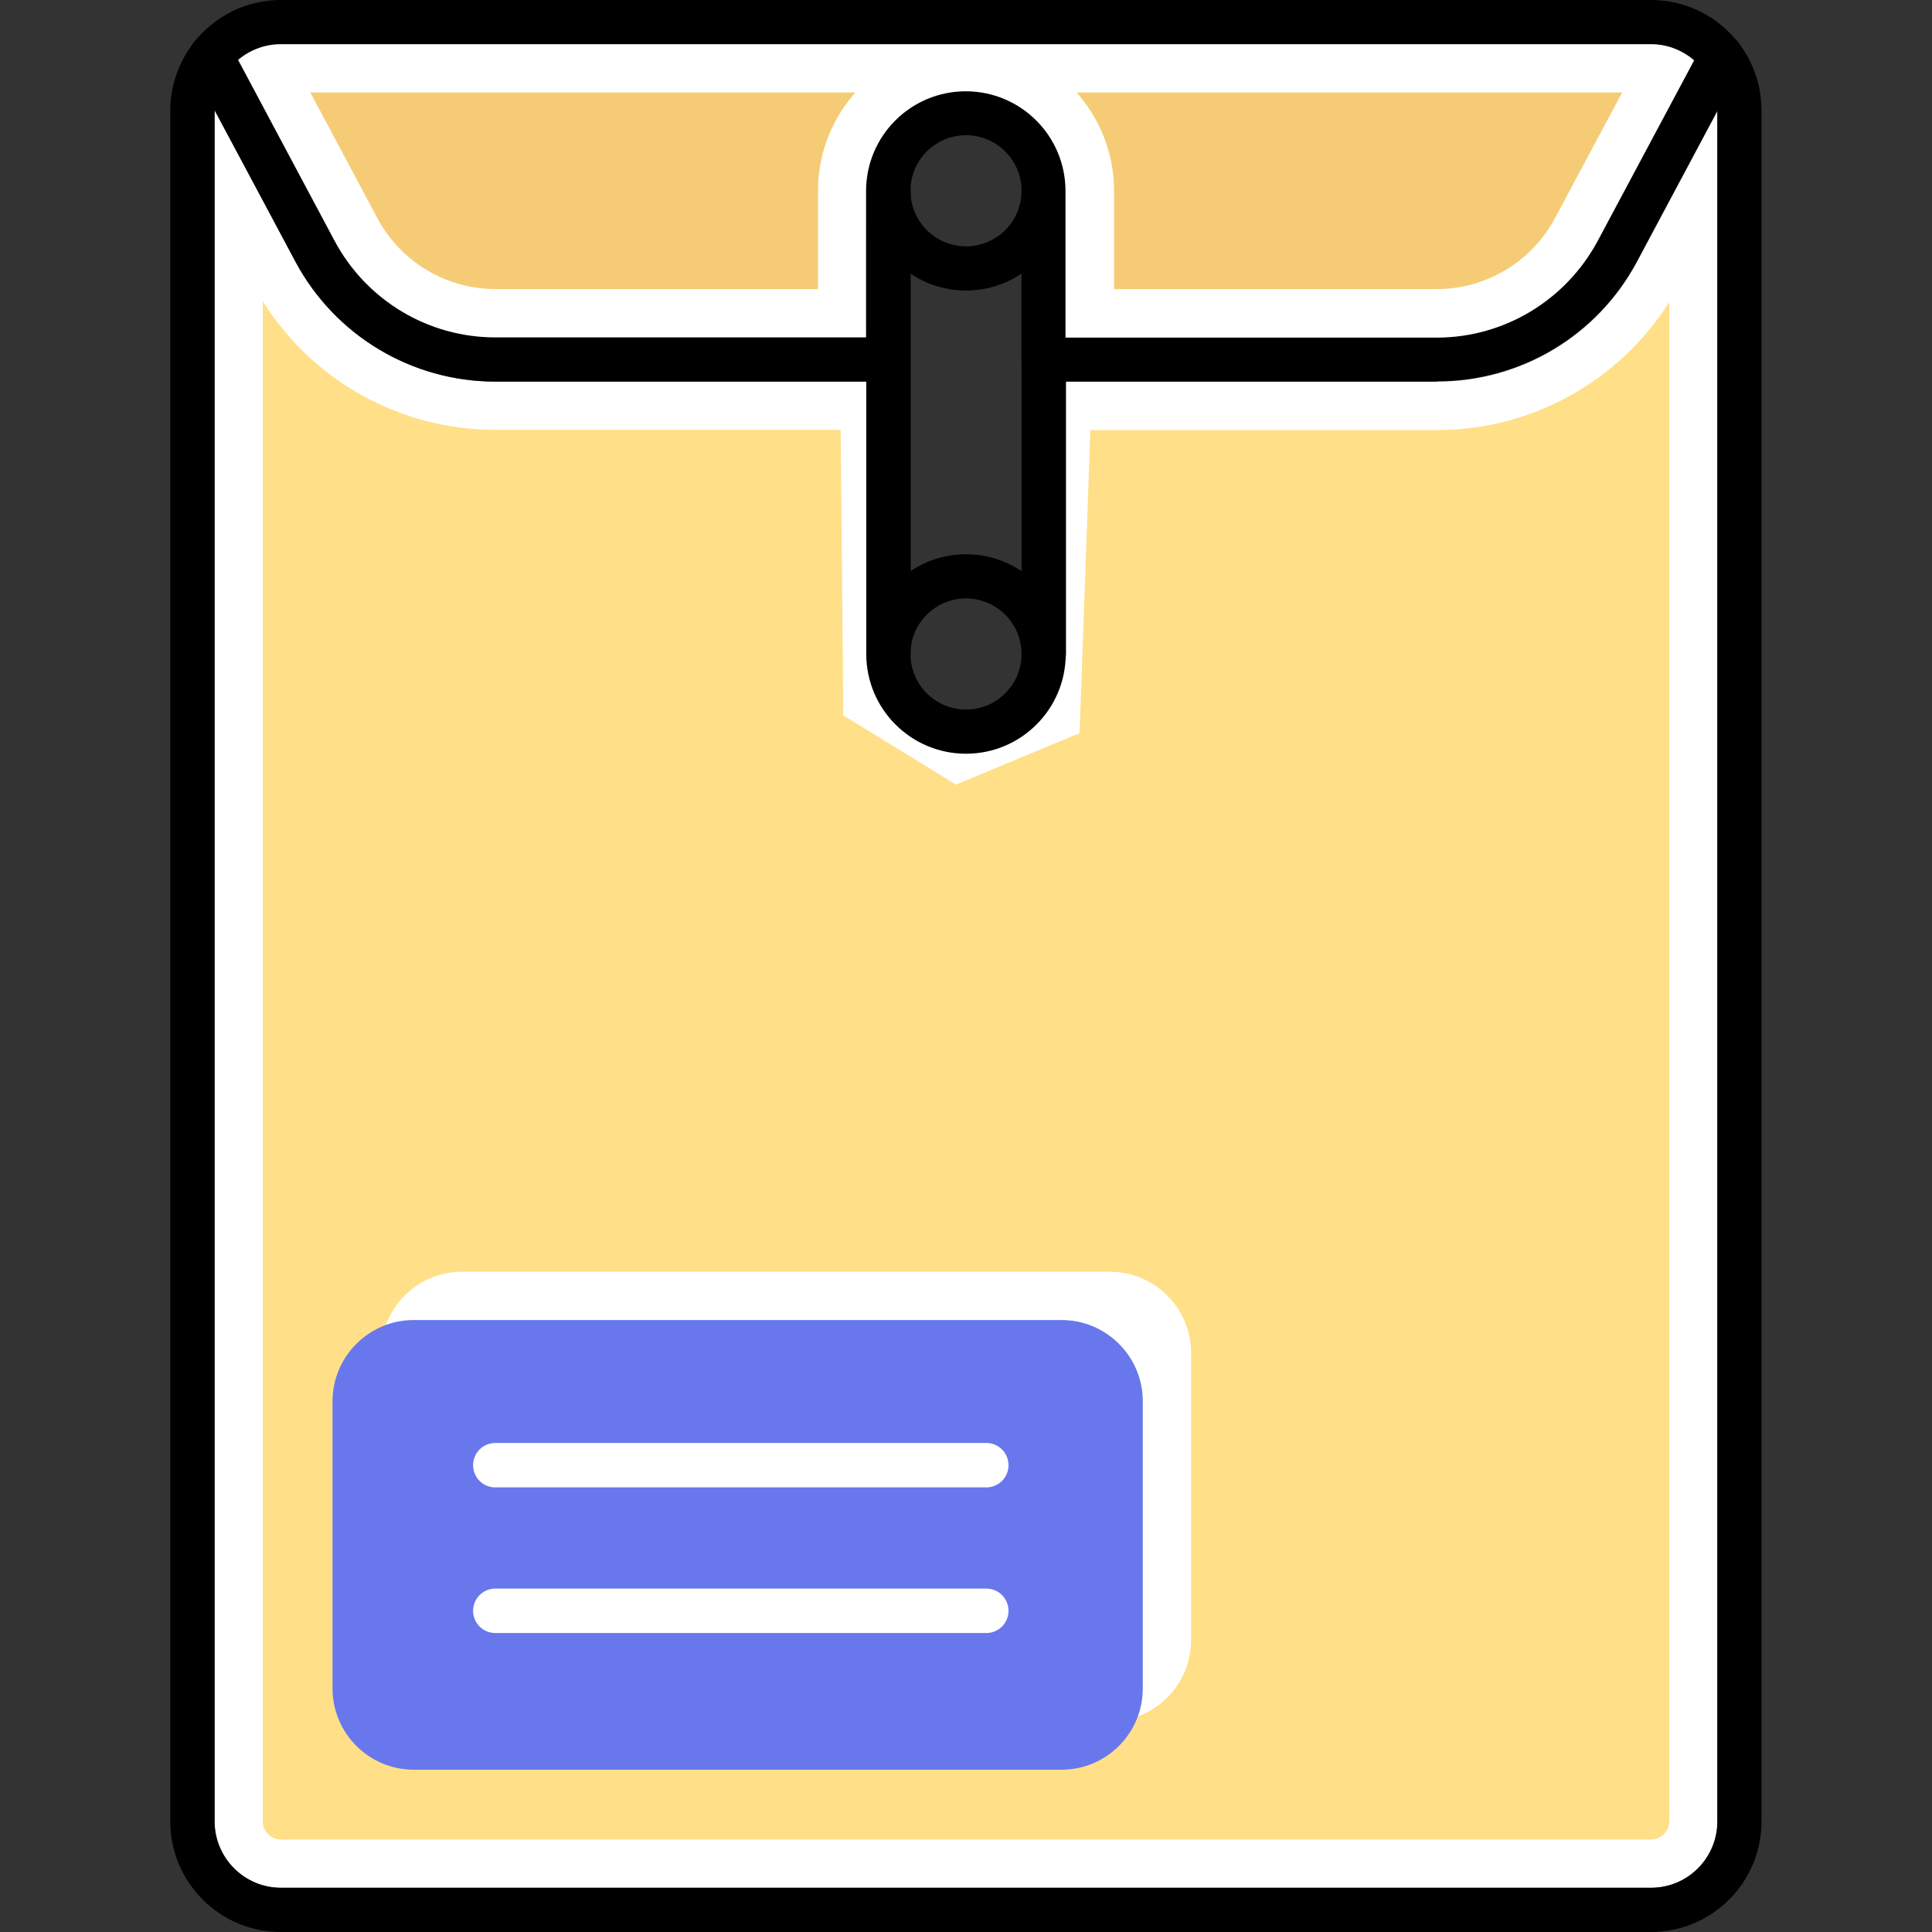 <?xml version="1.0" encoding="UTF-8"?> <svg xmlns="http://www.w3.org/2000/svg" width="80" height="80" viewBox="0 0 80 80"><rect x="0" y="0" width="80" height="80" fill="#333333" stroke="none"/><g id="Key_features_bg"><path d="M11.63,77.17c-.96,0-1.75-.78-1.75-1.75V8.57l1.48,2.76c1.82,3.38,5.32,5.48,9.15,5.48h15.28l.12,12.26,3.75,2.31,4.06-1.69.46-12.87h15.32c3.83,0,7.33-2.1,9.15-5.48l1.46-2.74v66.84c0,.96-.78,1.75-1.75,1.75H11.63Z" style="fill:#ffdf88;"></path><path d="M10.89,12.49c2.08,3.3,5.7,5.31,9.63,5.31h14.29l.1,10.71v1.11s.95.58.95.58l2.85,1.75.87.54.94-.39,3-1.25,1.18-.49.05-1.28.4-11.27h14.35c3.92,0,7.53-2.01,9.62-5.3v62.91c0,.41-.34.75-.75.75H11.63c-.41,0-.75-.34-.75-.75V12.49M8.89,4.58v70.84c0,1.51,1.23,2.75,2.75,2.75h56.73c1.52,0,2.75-1.23,2.75-2.75V4.59l-3.34,6.26c-1.64,3.06-4.81,4.95-8.27,4.95h-16.28l-.47,13.2-3,1.25-2.85-1.75-.12-12.7h-16.27c-3.46,0-6.63-1.9-8.27-4.95l-3.36-6.27h0Z" style="fill:#fff;"></path><path d="M36.78,15.8h-16.27c-3.46,0-6.63-1.9-8.27-4.95L7.93,2.76c-.24-.45-.07-1,.38-1.24.44-.24,1-.07,1.24.38l4.31,8.09c1.32,2.46,3.87,3.98,6.65,3.98h15.35v-4.32c0-.4.05-.78.16-1.13.15-.48.66-.76,1.14-.61.48.15.76.66.61,1.14-.05.18-.08.38-.08.6v5.24c0,.51-.41.92-.92.92Z"></path><path d="M59.5,15.8h-16.28c-.51,0-.92-.41-.92-.92v-5.24c0-.22-.03-.42-.08-.6-.15-.48.13-1,.61-1.14.48-.14,1,.13,1.14.61.11.35.16.73.16,1.13v4.32h15.36c2.78,0,5.33-1.53,6.66-3.99l4.31-8.07c.24-.45.79-.62,1.24-.38.45.24.61.79.38,1.24l-4.31,8.07c-1.64,3.06-4.81,4.95-8.27,4.95Z"></path><path d="M68.37,80H11.63c-2.53,0-4.58-2.06-4.58-4.58V4.58c0-1,.34-2,.96-2.8C8.89.65,10.21,0,11.63,0h56.73c1.43,0,2.75.65,3.63,1.78.61.78.95,1.78.95,2.8v70.84c0,2.53-2.05,4.58-4.58,4.58ZM11.63,1.83c-.86,0-1.65.39-2.17,1.06-.38.49-.58,1.08-.58,1.69v70.84c0,1.51,1.23,2.75,2.75,2.75h56.73c1.52,0,2.75-1.23,2.75-2.75V4.58c0-.61-.2-1.21-.56-1.67-.53-.68-1.33-1.08-2.18-1.08H11.63Z"></path><path d="M45.96,71.28h-26.83c-1.85,0-3.36-1.51-3.36-3.36v-11.9c0-1.85,1.51-3.36,3.36-3.36h26.83c1.85,0,3.36,1.51,3.36,3.36v11.9c0,1.85-1.51,3.36-3.36,3.36Z" style="fill:#fff;"></path><path d="M43.96,73.28h-26.83c-1.85,0-3.36-1.51-3.36-3.36v-11.9c0-1.85,1.51-3.36,3.36-3.36h26.83c1.85,0,3.36,1.51,3.36,3.36v11.9c0,1.85-1.51,3.36-3.36,3.36Z" style="fill:#6877ec;"></path><path d="M68.37,1.83H11.63c-.51,0-.92-.41-.92-.92s.41-.92.92-.92h56.73c.51,0,.92.41.92.92s-.41.92-.92.92Z"></path><path d="M40.84,67.62h-20.33c-.51,0-.92-.41-.92-.92s.41-.92.92-.92h20.33c.51,0,.92.41.92.92s-.41.92-.92.92Z" style="fill:#fff;"></path><path d="M40.84,61.59h-20.33c-.51,0-.92-.41-.92-.92s.41-.92.92-.92h20.33c.51,0,.92.41.92.92s-.41.92-.92.92Z" style="fill:#fff;"></path><path d="M40,12.03c-2.28,0-4.13-1.85-4.13-4.13s1.85-4.13,4.13-4.13,4.13,1.85,4.13,4.13-1.85,4.13-4.13,4.13ZM40,5.6c-1.27,0-2.3,1.03-2.3,2.3s1.03,2.3,2.3,2.3,2.3-1.03,2.3-2.3-1.03-2.3-2.3-2.3Z"></path><path d="M40,31.21c-2.28,0-4.13-1.85-4.13-4.13s1.85-4.13,4.13-4.13,4.13,1.85,4.13,4.13-1.85,4.13-4.13,4.13ZM40,24.78c-1.27,0-2.3,1.03-2.3,2.3s1.03,2.3,2.3,2.3,2.3-1.03,2.3-2.3-1.03-2.3-2.3-2.3Z"></path><path d="M43.22,27.99c-.51,0-.92-.41-.92-.92V7.9c0-.51.41-.92.92-.92s.92.41.92.92v19.17c0,.51-.41.92-.92.92Z"></path><path d="M36.79,27.99c-.51,0-.92-.41-.92-.92V7.9c0-.51.41-.92.92-.92s.92.41.92.92v19.17c0,.51-.41.92-.92.92Z"></path></g><g id="Layer_2"><path d="M45.13,12.97v-5.07c0-2.56-1.89-4.69-4.34-5.07h27.57c.15,0,.3.02.44.06l-3.54,6.62c-1.15,2.13-3.36,3.46-5.77,3.46h-14.37ZM20.51,12.97c-2.41,0-4.63-1.33-5.77-3.46l-3.53-6.63c.14-.04.28-.05.43-.05h27.58c-2.46.38-4.34,2.51-4.34,5.07v5.07h-14.36Z" style="fill:#f5cc75;"></path><path d="M67.17,3.83l-2.78,5.2c-.97,1.81-2.85,2.94-4.89,2.94h-13.37v-4.07c0-1.56-.59-2.99-1.55-4.07h22.59M35.42,3.83c-.96,1.08-1.55,2.51-1.55,4.07v1.57c0,.06,0,.12,0,.18v2.32h-13.35c-2.04,0-3.92-1.12-4.89-2.93l-2.78-5.21h22.58M68.37,1.83H11.63c-.66,0-1.28.24-1.77.65l4,7.5c1.32,2.46,3.87,3.99,6.65,3.99h15.35v-4.32s0-.06,0-.09v-1.65c0-2.28,1.85-4.13,4.13-4.13s4.13,1.85,4.13,4.13v6.07h15.37c2.78,0,5.33-1.53,6.66-3.99l4-7.49c-.5-.43-1.12-.67-1.79-.67h0Z" style="fill:#fff;"></path></g></svg> 
